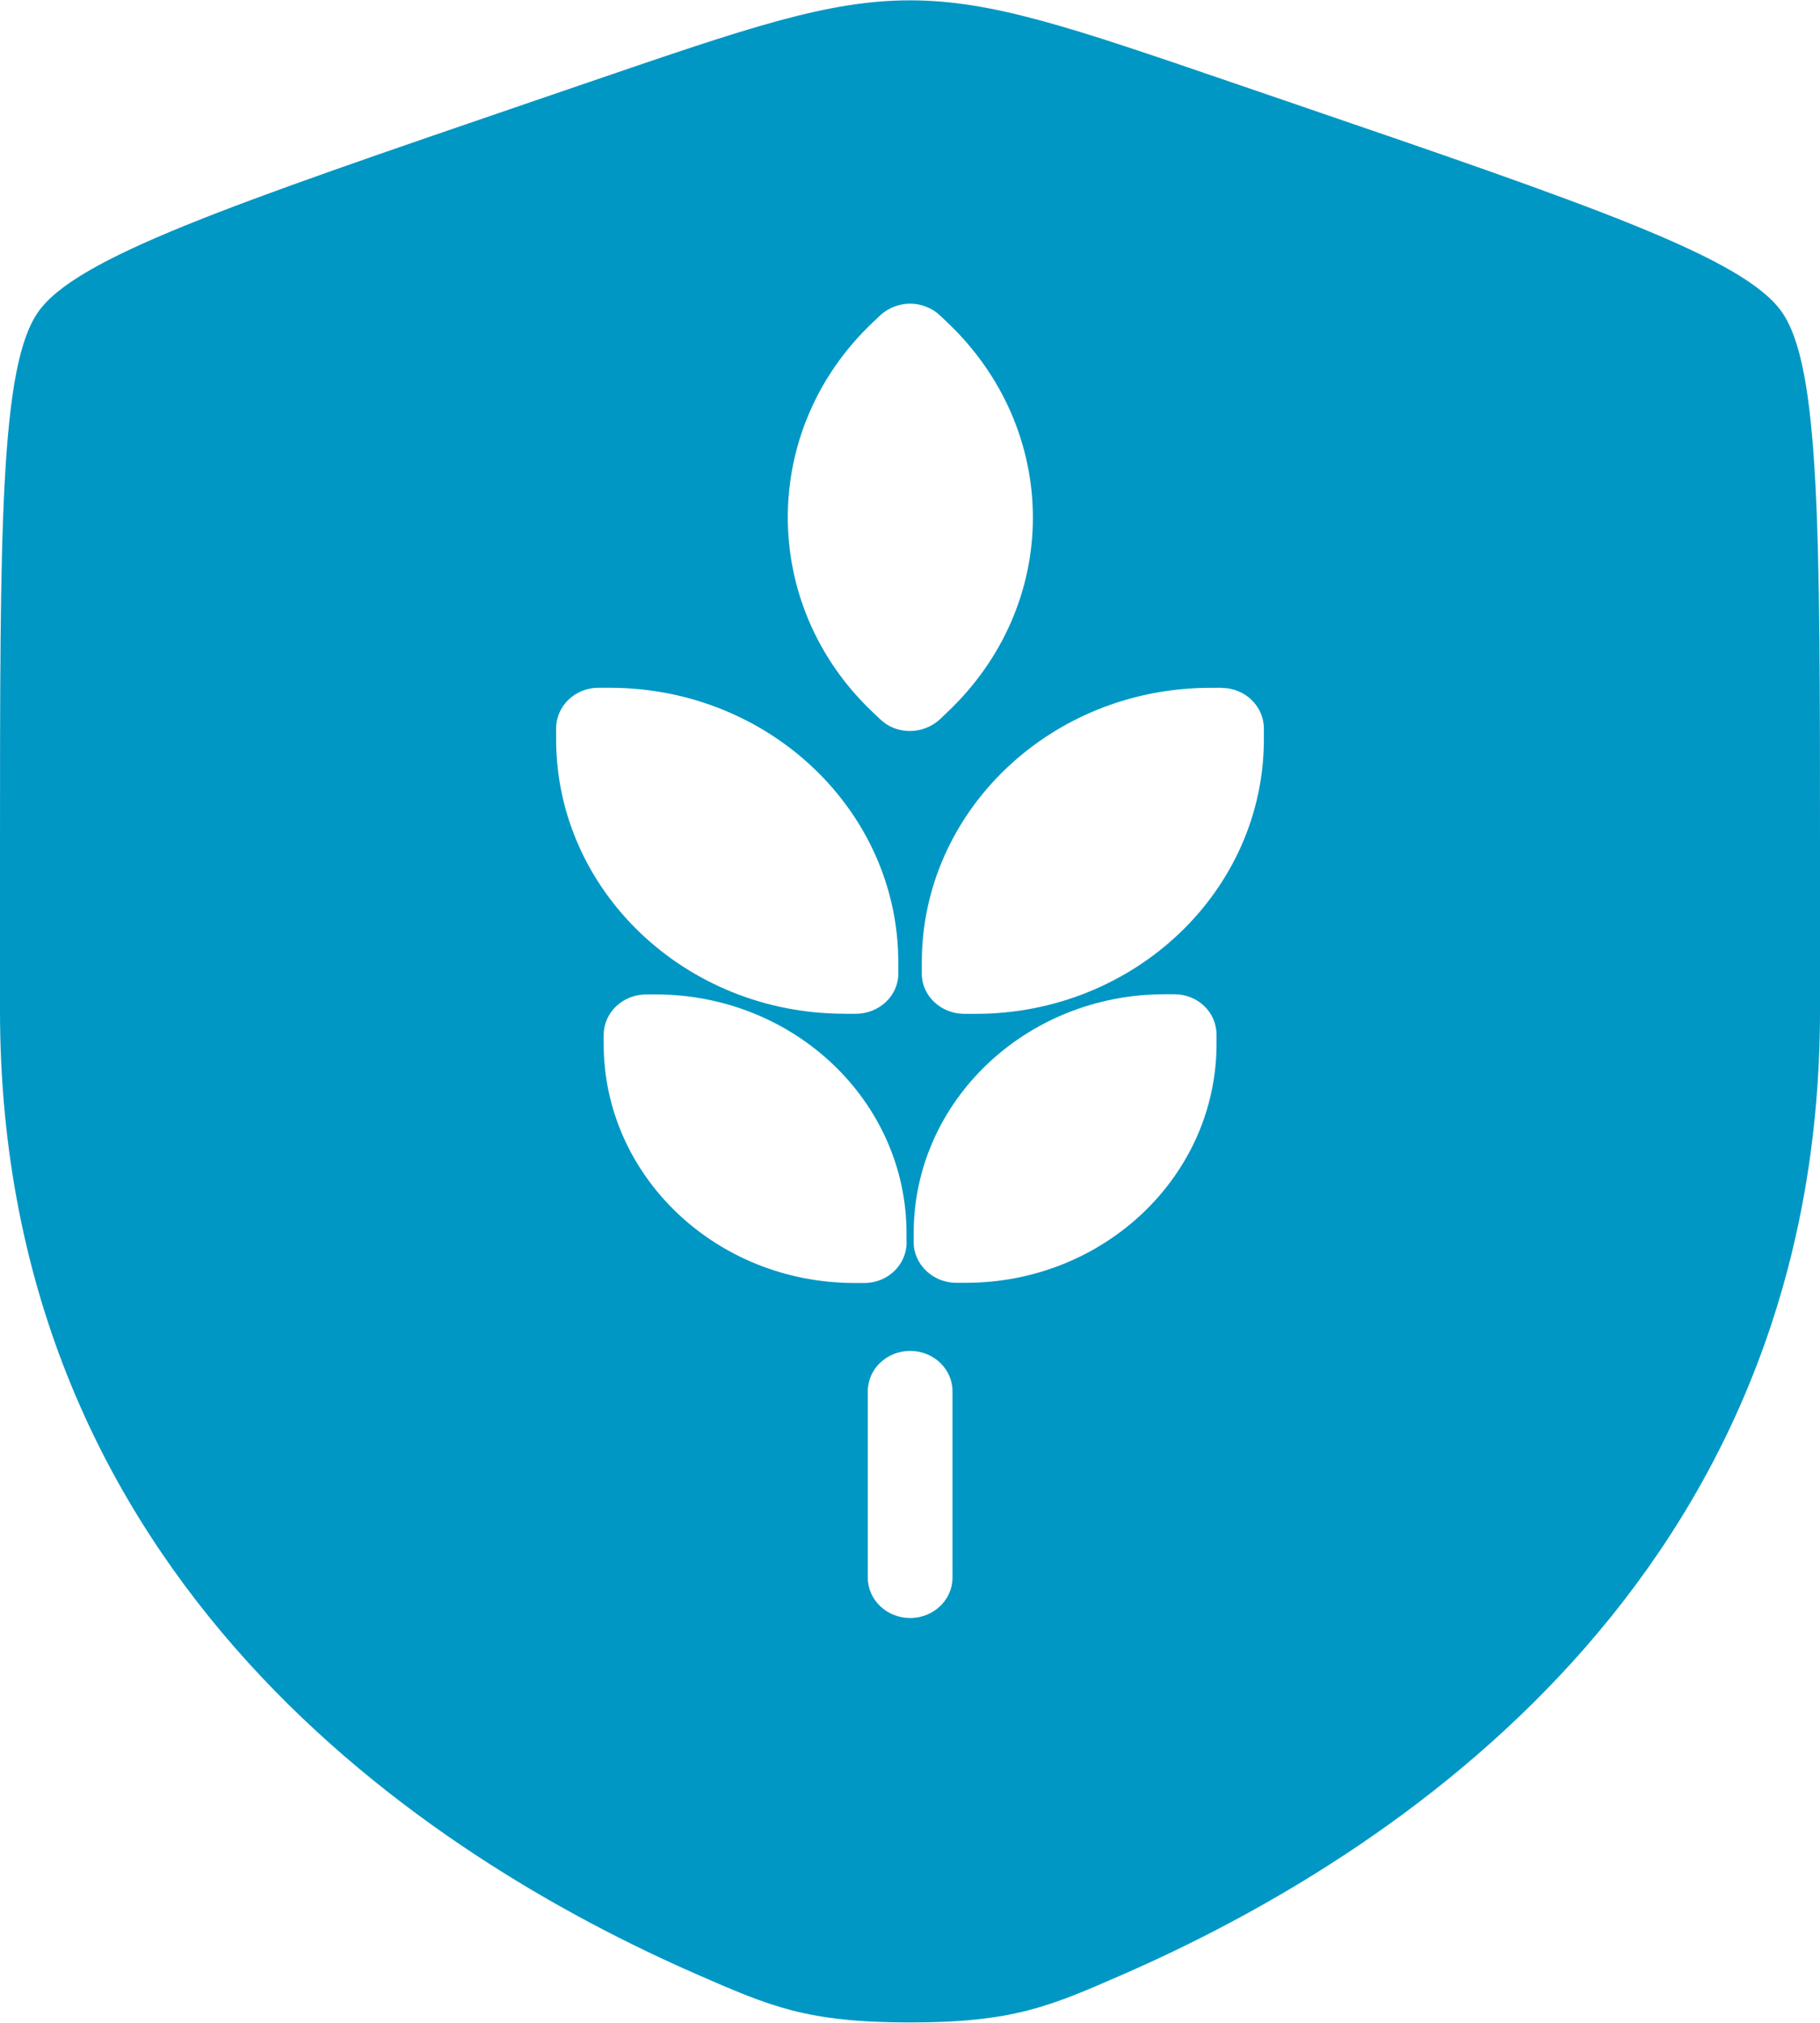 <svg fill="none" xmlns="http://www.w3.org/2000/svg" viewBox="12.5 8.32 75 83.37">
<g id="Bold / Security / Shield Barley">
<path id="Subtract" fill-rule="evenodd" clip-rule="evenodd" d="M14.073 21.177C12.5 23.418 12.5 30.08 12.5 43.403V49.964C12.5 73.456 30.162 84.856 41.244 89.697C44.25 91.01 45.753 91.667 50 91.667C54.247 91.667 55.75 91.01 58.756 89.697C69.838 84.856 87.5 73.456 87.5 49.964V43.403C87.5 30.08 87.5 23.418 85.927 21.177C84.354 18.936 78.09 16.792 65.563 12.504L65.563 12.504L63.176 11.687C56.646 9.451 53.381 8.334 50 8.334C46.619 8.334 43.354 9.451 36.824 11.687L34.437 12.504C21.91 16.792 15.646 18.936 14.073 21.177ZM60.895 49.295H60.489C54.779 49.295 50.151 53.704 50.151 59.145V59.512C50.151 60.43 50.945 61.186 51.909 61.186H52.293C58.004 61.186 62.632 56.777 62.632 51.336V50.97C62.632 50.028 61.858 49.295 60.895 49.295ZM62.367 36.667H62.851L62.846 36.671C63.81 36.671 64.583 37.427 64.583 38.345V38.783C64.583 45.028 59.257 50.102 52.703 50.102H52.243C51.28 50.102 50.486 49.366 50.486 48.448V47.987C50.486 41.742 55.812 36.667 62.367 36.667ZM49.857 59.518V59.152C49.857 53.711 45.23 49.302 39.519 49.302H39.134C38.171 49.302 37.377 50.038 37.377 50.976V51.343C37.377 56.784 42.004 61.193 47.715 61.193H48.125C49.088 61.193 49.861 60.436 49.861 59.518H49.857ZM47.761 50.1H47.302L47.297 50.097C40.743 50.097 35.417 45.022 35.417 38.777V38.34C35.417 37.421 36.19 36.665 37.154 36.665H37.637C44.192 36.665 49.518 41.74 49.518 47.985V48.446C49.518 49.364 48.724 50.1 47.761 50.1ZM51.23 21.314C50.916 21.015 50.457 20.834 50.002 20.834C49.547 20.834 49.088 21.019 48.774 21.314L48.435 21.637C43.807 26.046 43.807 33.233 48.435 37.642L48.774 37.965C49.113 38.288 49.547 38.446 50.002 38.446C50.457 38.446 50.916 38.26 51.23 37.965L51.569 37.642C53.811 35.506 55.064 32.658 55.064 29.651C55.064 26.645 53.811 23.773 51.569 21.637L51.23 21.314ZM48.261 65.654C48.261 64.736 49.043 63.992 50.006 63.992C50.97 63.992 51.751 64.736 51.751 65.654V73.338C51.751 74.255 50.97 75 50.006 75C49.043 75 48.261 74.255 48.261 73.338V65.654Z" fill="#0097C4"/>
</g>
</svg>